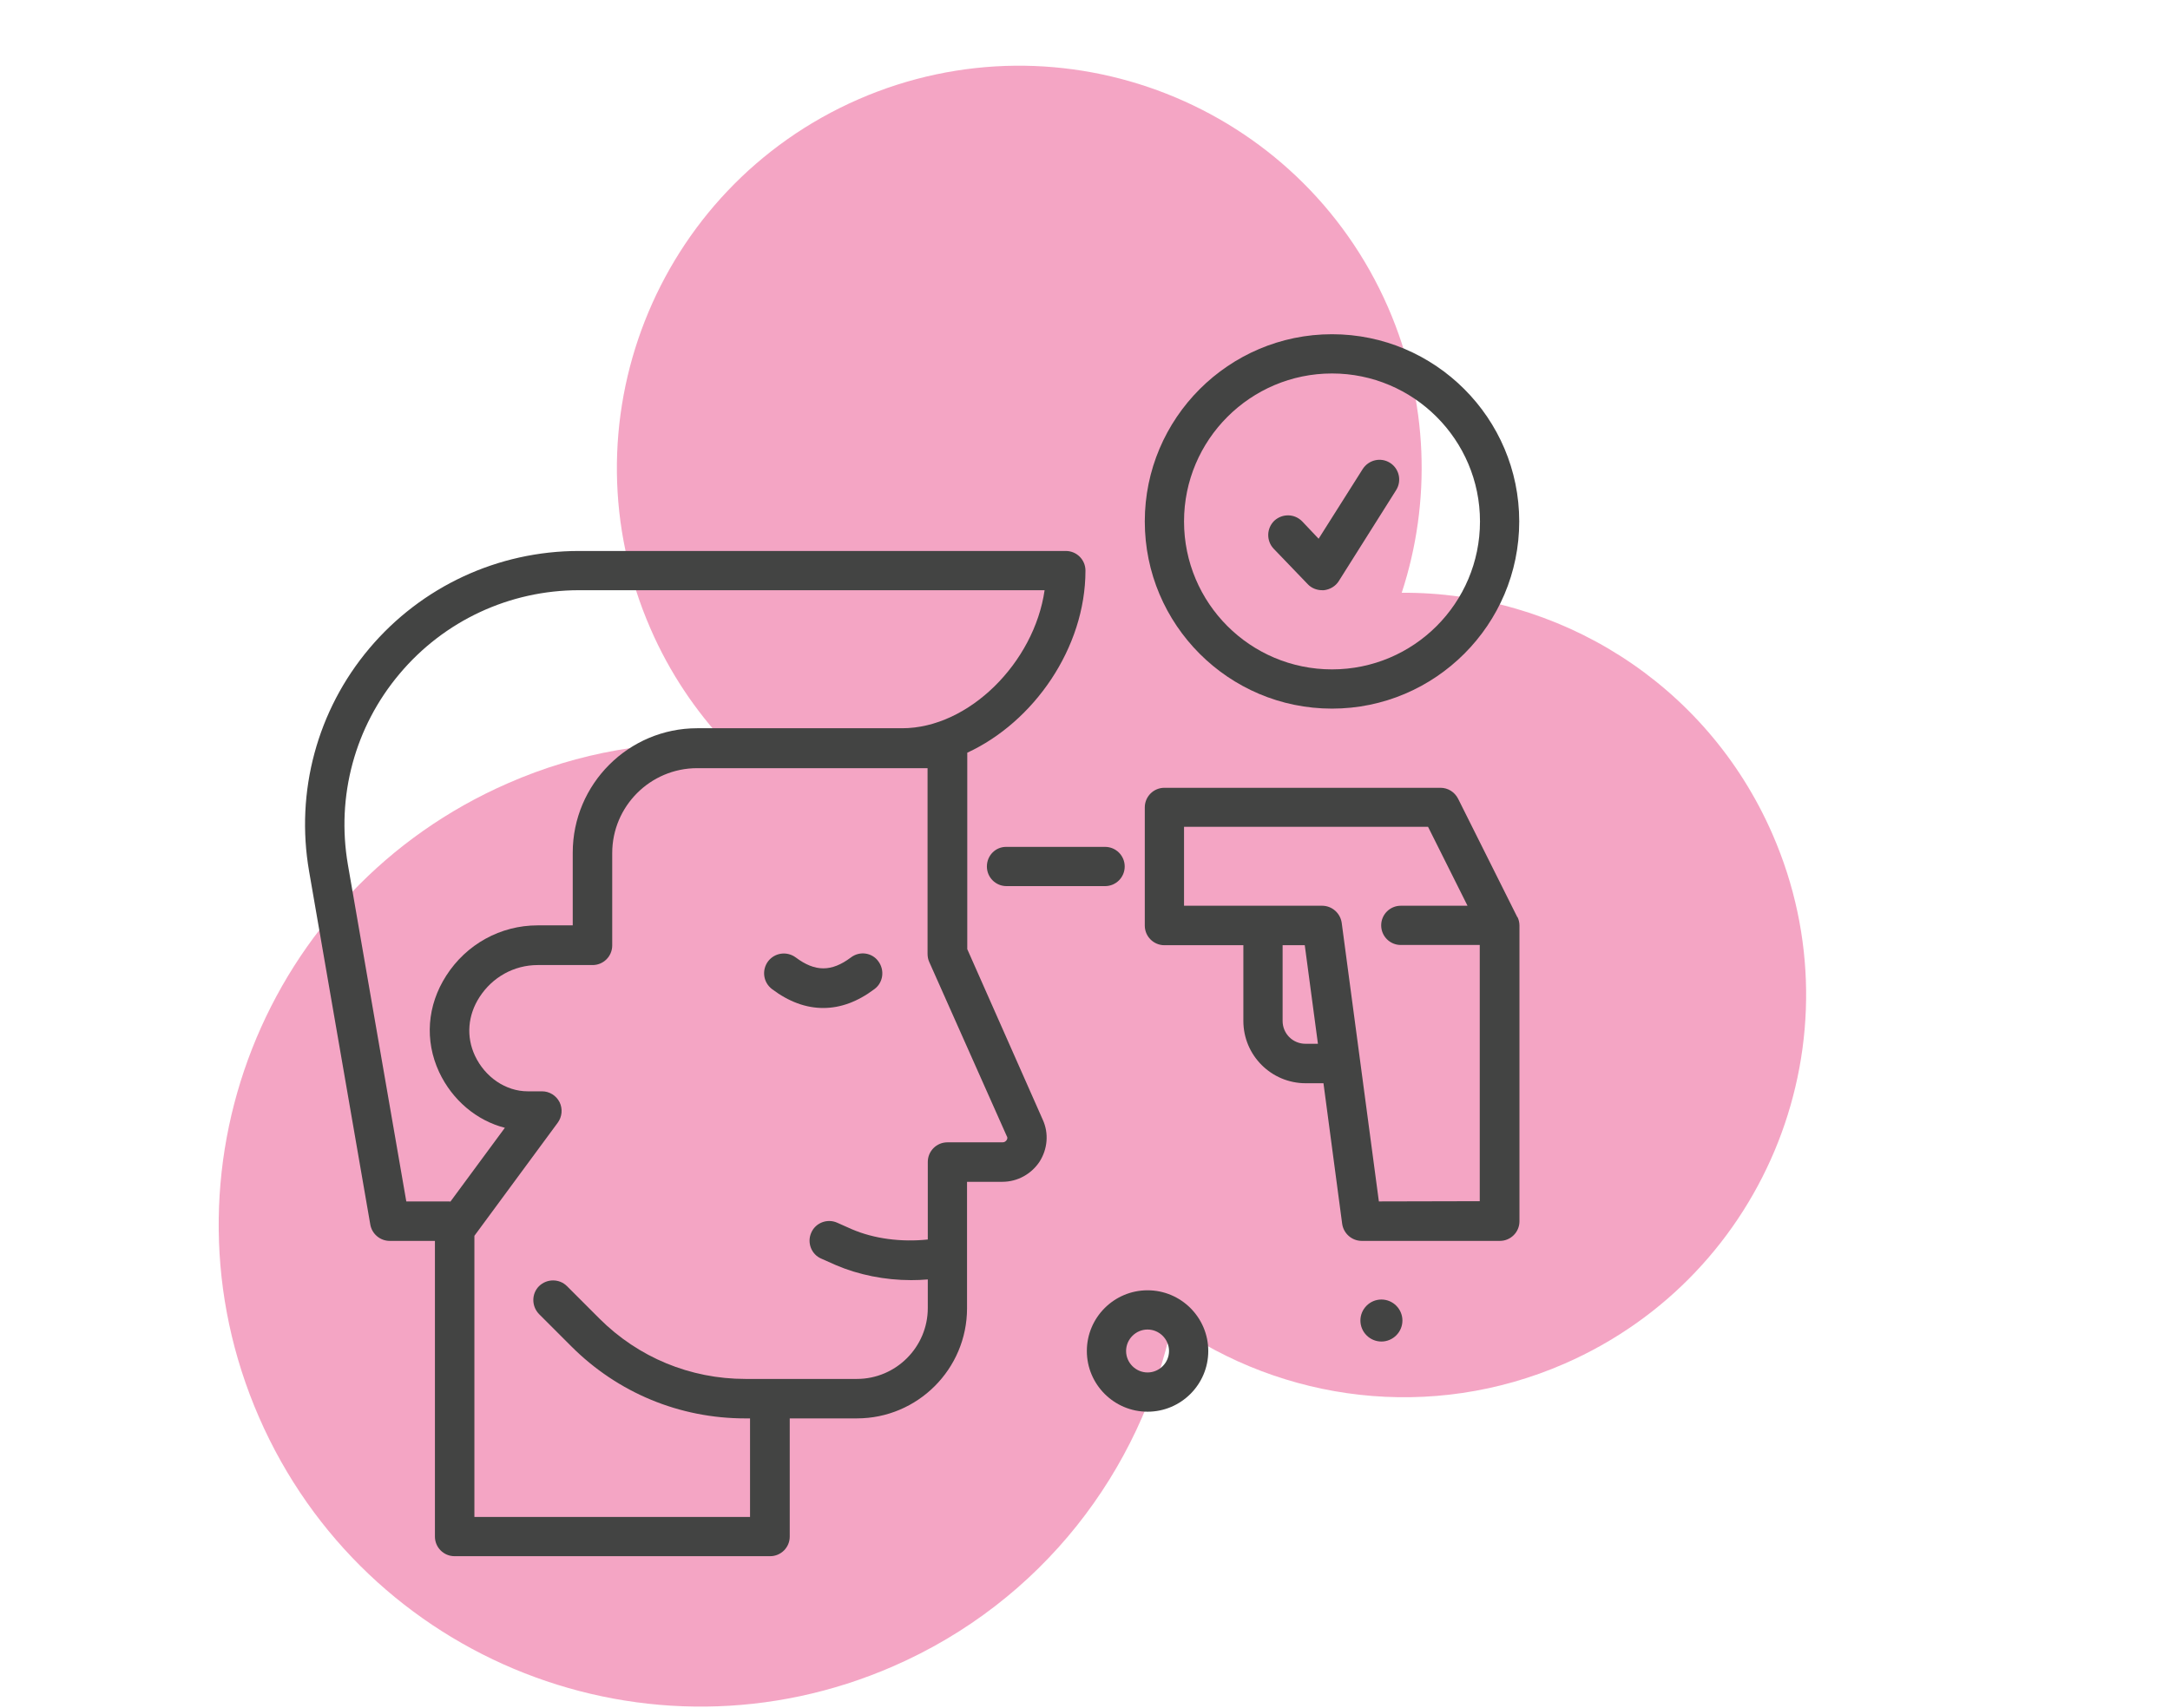 <?xml version="1.0" encoding="utf-8"?>
<!-- Generator: Adobe Illustrator 24.3.0, SVG Export Plug-In . SVG Version: 6.00 Build 0)  -->
<svg version="1.1" id="Layer_1" xmlns="http://www.w3.org/2000/svg" xmlns:xlink="http://www.w3.org/1999/xlink" x="0px" y="0px"
	 viewBox="0 0 94 74" style="enable-background:new 0 0 94 74;" xml:space="preserve">
<style type="text/css">
	.st0{opacity:0.5;fill:#EA4C8A;}
	.st1{fill:#434443;}
</style>
<path class="st0" d="M28.18,27.24c0.82,1.89,1.95,3.56,3.28,4.98c-3.14-0.17-6.37,0.36-9.45,1.71c-10.57,4.61-15.4,16.9-10.79,27.47
	c4.61,10.57,16.9,15.4,27.47,10.79c6.43-2.8,10.73-8.46,12.08-14.84c4.81,3.38,11.22,4.25,17,1.73c8.82-3.85,12.86-14.12,9.01-22.94
	c-2.87-6.58-9.31-10.5-16.06-10.46c1.28-3.91,1.18-8.29-0.59-12.36C56.28,4.49,46.01,0.46,37.19,4.3
	C28.37,8.15,24.33,18.42,28.18,27.24z"/>
<g>
	<path class="st1" d="M57.7,30.7c4.47,0,8.11-3.64,8.11-8.11s-3.64-8.11-8.11-8.11s-8.11,3.64-8.11,8.11S53.22,30.7,57.7,30.7
		L57.7,30.7z M57.7,16.18c3.53,0,6.41,2.87,6.41,6.41s-2.87,6.41-6.41,6.41s-6.41-2.87-6.41-6.41S54.17,16.18,57.7,16.18L57.7,16.18
		z"/>
	<path class="st1" d="M56.65,25.31c0.16,0.17,0.39,0.26,0.62,0.26c0.03,0,0.06,0,0.08,0c0.26-0.03,0.5-0.17,0.64-0.39l2.49-3.95
		c0.25-0.4,0.13-0.93-0.27-1.18c-0.4-0.25-0.92-0.13-1.18,0.27l-1.91,3.02l-0.71-0.75c-0.33-0.34-0.86-0.35-1.21-0.03
		c-0.34,0.33-0.35,0.87-0.03,1.21L56.65,25.31z"/>
	<path class="st1" d="M49.71,55.9c-1.45,0-2.63,1.18-2.63,2.63c0,1.45,1.18,2.63,2.63,2.63c1.45,0,2.63-1.18,2.63-2.63
		C52.34,57.08,51.16,55.9,49.71,55.9z M49.71,59.46c-0.51,0-0.93-0.42-0.93-0.93c0-0.51,0.42-0.93,0.93-0.93
		c0.51,0,0.93,0.42,0.93,0.93C50.64,59.04,50.22,59.46,49.71,59.46z"/>
	<path class="st1" d="M41.9,41.12v-8.51c2.88-1.33,5.12-4.54,5.12-7.89c0-0.47-0.38-0.85-0.85-0.85H25.08
		c-3.51,0-6.82,1.54-9.08,4.22c-2.26,2.68-3.21,6.21-2.61,9.66l2.65,15.3c0.07,0.41,0.43,0.71,0.84,0.71h1.96v12.81
		c0,0.47,0.38,0.85,0.85,0.85h13.67c0.47,0,0.85-0.38,0.85-0.85v-5.12h2.91c2.63,0,4.77-2.14,4.77-4.77V51.2h1.53
		c0.65,0,1.25-0.33,1.61-0.87c0.35-0.55,0.41-1.23,0.14-1.82L41.9,41.12z M15.07,37.46c-0.51-2.96,0.3-5.97,2.24-8.27
		c1.93-2.3,4.77-3.62,7.77-3.62h20.17c-0.45,3.13-3.28,5.98-6.17,5.98h-8.88c-2.97,0-5.39,2.42-5.39,5.39v3.15h-1.52
		c-1.61,0-3.09,0.82-3.96,2.18c-0.83,1.29-0.94,2.81-0.31,4.17c0.57,1.22,1.63,2.11,2.85,2.42l-2.36,3.2
		c-0.01,0-0.02-0.01-0.04-0.01H17.6L15.07,37.46z M43.6,49.4c-0.03,0.04-0.08,0.09-0.17,0.09h-2.39c-0.47,0-0.85,0.38-0.85,0.85
		v3.36c-1.15,0.12-2.33-0.03-3.3-0.45l-0.63-0.28c-0.43-0.19-0.94,0.01-1.12,0.44c-0.19,0.43,0.01,0.94,0.44,1.12l0.63,0.28
		c0.98,0.42,2.12,0.65,3.26,0.65c0.24,0,0.48-0.01,0.72-0.03v1.24c0,1.69-1.38,3.07-3.07,3.07h-4.83c-2.39,0-4.64-0.93-6.33-2.62
		l-1.4-1.4c-0.33-0.33-0.87-0.33-1.21,0c-0.33,0.33-0.33,0.87,0,1.21l1.4,1.4c2.01,2.01,4.69,3.12,7.53,3.12h0.21v4.27H20.55V53.54
		l3.61-4.9c0.19-0.26,0.22-0.6,0.08-0.89c-0.15-0.29-0.44-0.47-0.76-0.47h-0.62c-0.95,0-1.85-0.61-2.29-1.55
		c-0.38-0.82-0.31-1.74,0.2-2.53c0.56-0.87,1.5-1.39,2.52-1.39h2.38c0.47,0,0.85-0.38,0.85-0.85v-4c0-2.03,1.65-3.68,3.68-3.68h9.98
		v8.04c0,0.12,0.02,0.24,0.07,0.35l3.36,7.55C43.66,49.29,43.63,49.36,43.6,49.4z"/>
	<path class="st1" d="M59.84,56.3c-0.5,0-0.91,0.41-0.91,0.91c0,0.5,0.41,0.91,0.91,0.91c0.5,0,0.91-0.41,0.91-0.91
		C60.75,56.71,60.34,56.3,59.84,56.3z"/>
	<path class="st1" d="M36.86,41.48c-0.84,0.63-1.55,0.63-2.39,0c-0.38-0.28-0.91-0.21-1.2,0.17c-0.28,0.38-0.21,0.91,0.17,1.2
		c0.73,0.55,1.47,0.82,2.22,0.82c0.75,0,1.49-0.27,2.22-0.82c0.38-0.28,0.45-0.82,0.17-1.2C37.78,41.27,37.24,41.19,36.86,41.48
		L36.86,41.48z"/>
	<path class="st1" d="M65.72,39.72l-2.56-5.12c-0.15-0.29-0.44-0.47-0.76-0.47H50.44c-0.47,0-0.85,0.38-0.85,0.85v5.12
		c0,0.47,0.38,0.85,0.85,0.85h3.42v3.28c0,1.49,1.21,2.7,2.7,2.7h0.77l0.81,6.09c0.06,0.42,0.42,0.74,0.85,0.74h5.98
		c0.47,0,0.85-0.38,0.85-0.85V40.1c0-0.13-0.03-0.25-0.08-0.36C65.72,39.73,65.72,39.72,65.72,39.72L65.72,39.72z M56.55,45.22
		c-0.55,0-0.99-0.44-0.99-0.99v-3.28h0.96l0.57,4.27H56.55z M59.73,52.05l-1.61-12.07c-0.06-0.42-0.42-0.74-0.85-0.74h-5.98v-3.42
		h10.57l1.71,3.42h-2.89c-0.47,0-0.85,0.38-0.85,0.85c0,0.47,0.38,0.85,0.85,0.85h3.42v11.1L59.73,52.05z"/>
	<path class="st1" d="M42.75,37.54c0,0.47,0.38,0.85,0.85,0.85h4.27c0.47,0,0.85-0.38,0.85-0.85c0-0.47-0.38-0.85-0.85-0.85h-4.27
		C43.13,36.68,42.75,37.06,42.75,37.54z"/>
</g>
</svg>
